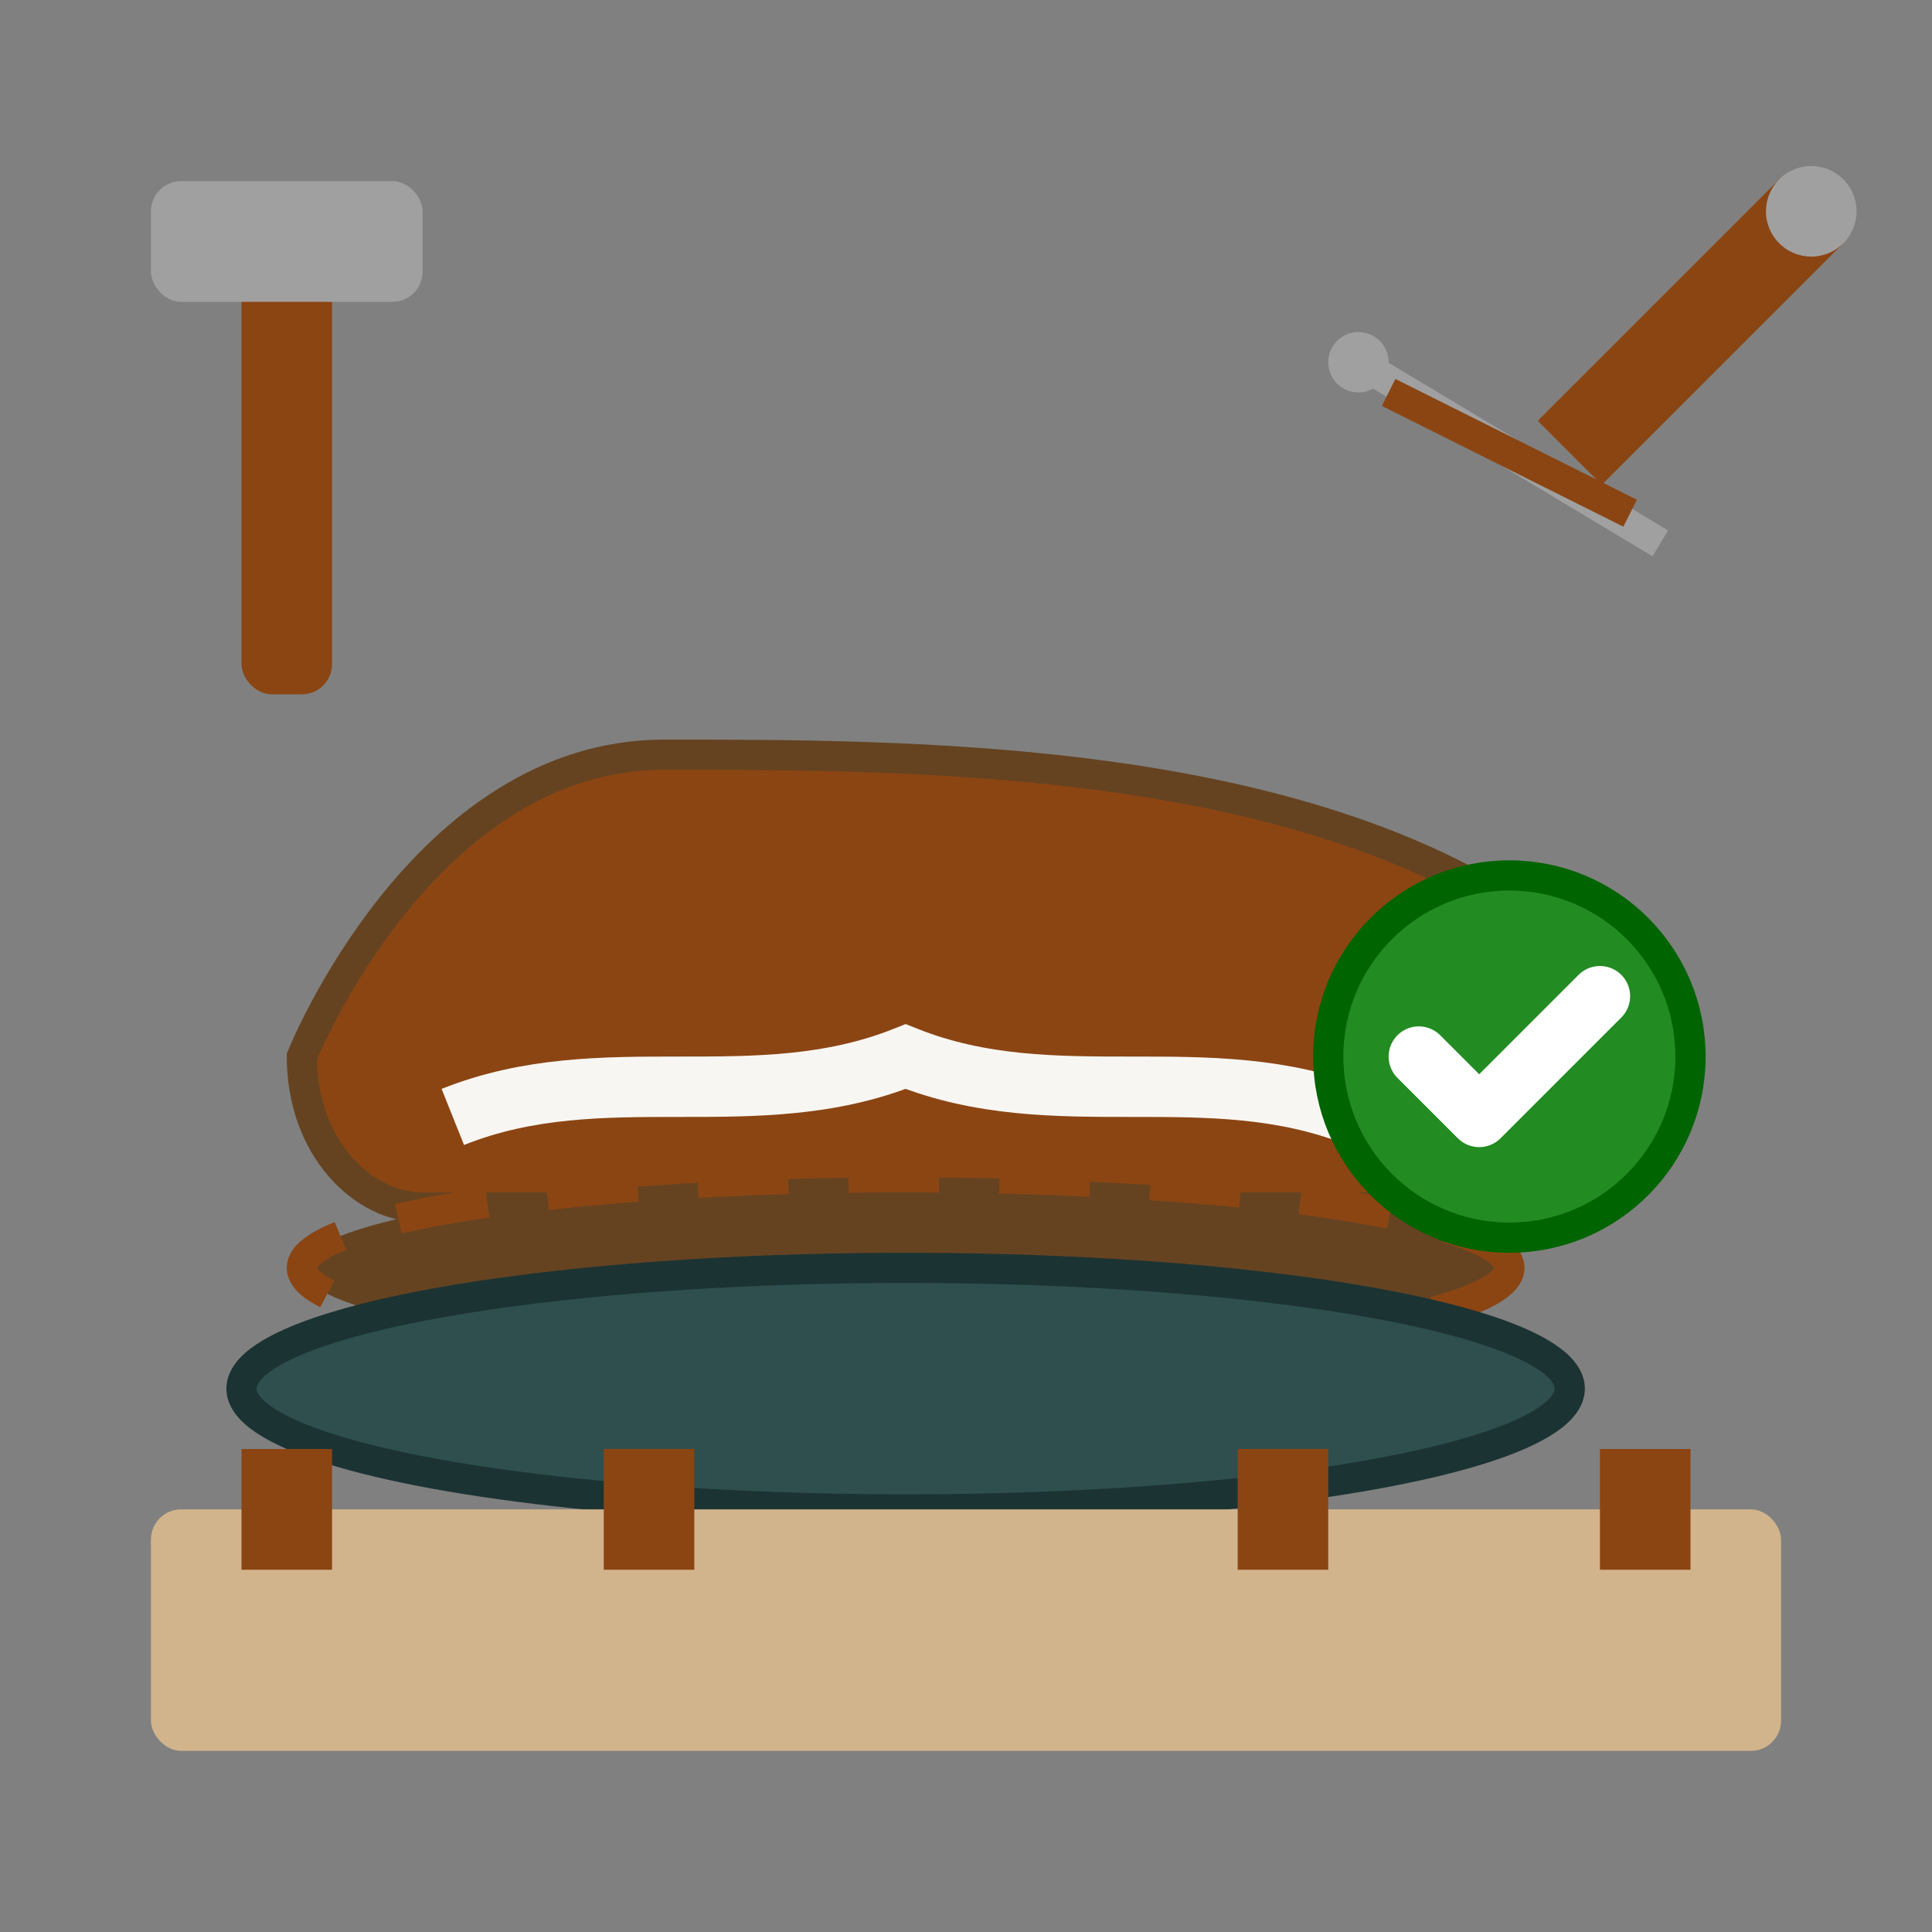 <svg width="64" height="64" viewBox="0 0 64 64" fill="none" xmlns="http://www.w3.org/2000/svg">
  <rect x="0" y="0" width="64" height="64" fill="#808080" stroke="none"/>
  <!-- Shoe being repaired -->
  <path d="M10 35 C10 35, 14 25, 22 25 C30 25, 42 25, 50 30 C54 32, 50 40, 46 40 L14 40 C12 40, 10 38, 10 35 Z" fill="#8B4513" stroke="#654321" stroke-width="1"/>
  
  <!-- Worn sole (dashed to show damage) -->
  <ellipse cx="30" cy="42" rx="20" ry="3" fill="#654321" stroke="#8B4513" stroke-width="1" stroke-dasharray="3,2"/>
  
  <!-- New sole being attached -->
  <ellipse cx="30" cy="46" rx="22" ry="4" fill="#2F4F4F" stroke="#1C3333" stroke-width="1"/>
  
  <!-- Tools -->
  <!-- Awl -->
  <line x1="52" y1="15" x2="60" y2="7" stroke="#8B4513" stroke-width="3"/>
  <circle cx="60" cy="7" r="1.5" fill="#A0A0A0"/>
  
  <!-- Needle and thread -->
  <line x1="45" y1="12" x2="55" y2="18" stroke="#A0A0A0" stroke-width="1"/>
  <circle cx="45" cy="12" r="1" fill="#A0A0A0"/>
  <path d="M46 13 Q50 15, 54 17" stroke="#8B4513" stroke-width="1" fill="none"/>
  
  <!-- Hammer -->
  <rect x="8" y="8" width="3" height="15" fill="#8B4513" rx="1"/>
  <rect x="5" y="6" width="9" height="4" fill="#A0A0A0" rx="1"/>
  
  <!-- Workbench -->
  <rect x="5" y="50" width="54" height="8" fill="#D2B48C" rx="1"/>
  <rect x="8" y="48" width="3" height="4" fill="#8B4513"/>
  <rect x="20" y="48" width="3" height="4" fill="#8B4513"/>
  <rect x="41" y="48" width="3" height="4" fill="#8B4513"/>
  <rect x="53" y="48" width="3" height="4" fill="#8B4513"/>
  
  <!-- Stitching being done -->
  <path d="M15 37 C20 35, 25 37, 30 35 C35 37, 40 35, 45 37" stroke="#F8F6F2" stroke-width="2" fill="none"/>
  
  <!-- Quality check mark -->
  <circle cx="50" cy="35" r="6" fill="#228B22" stroke="#006400" stroke-width="1"/>
  <path d="M47 35 L49 37 L53 33" stroke="#FFFFFF" stroke-width="2" fill="none" stroke-linecap="round" stroke-linejoin="round"/>
</svg>
